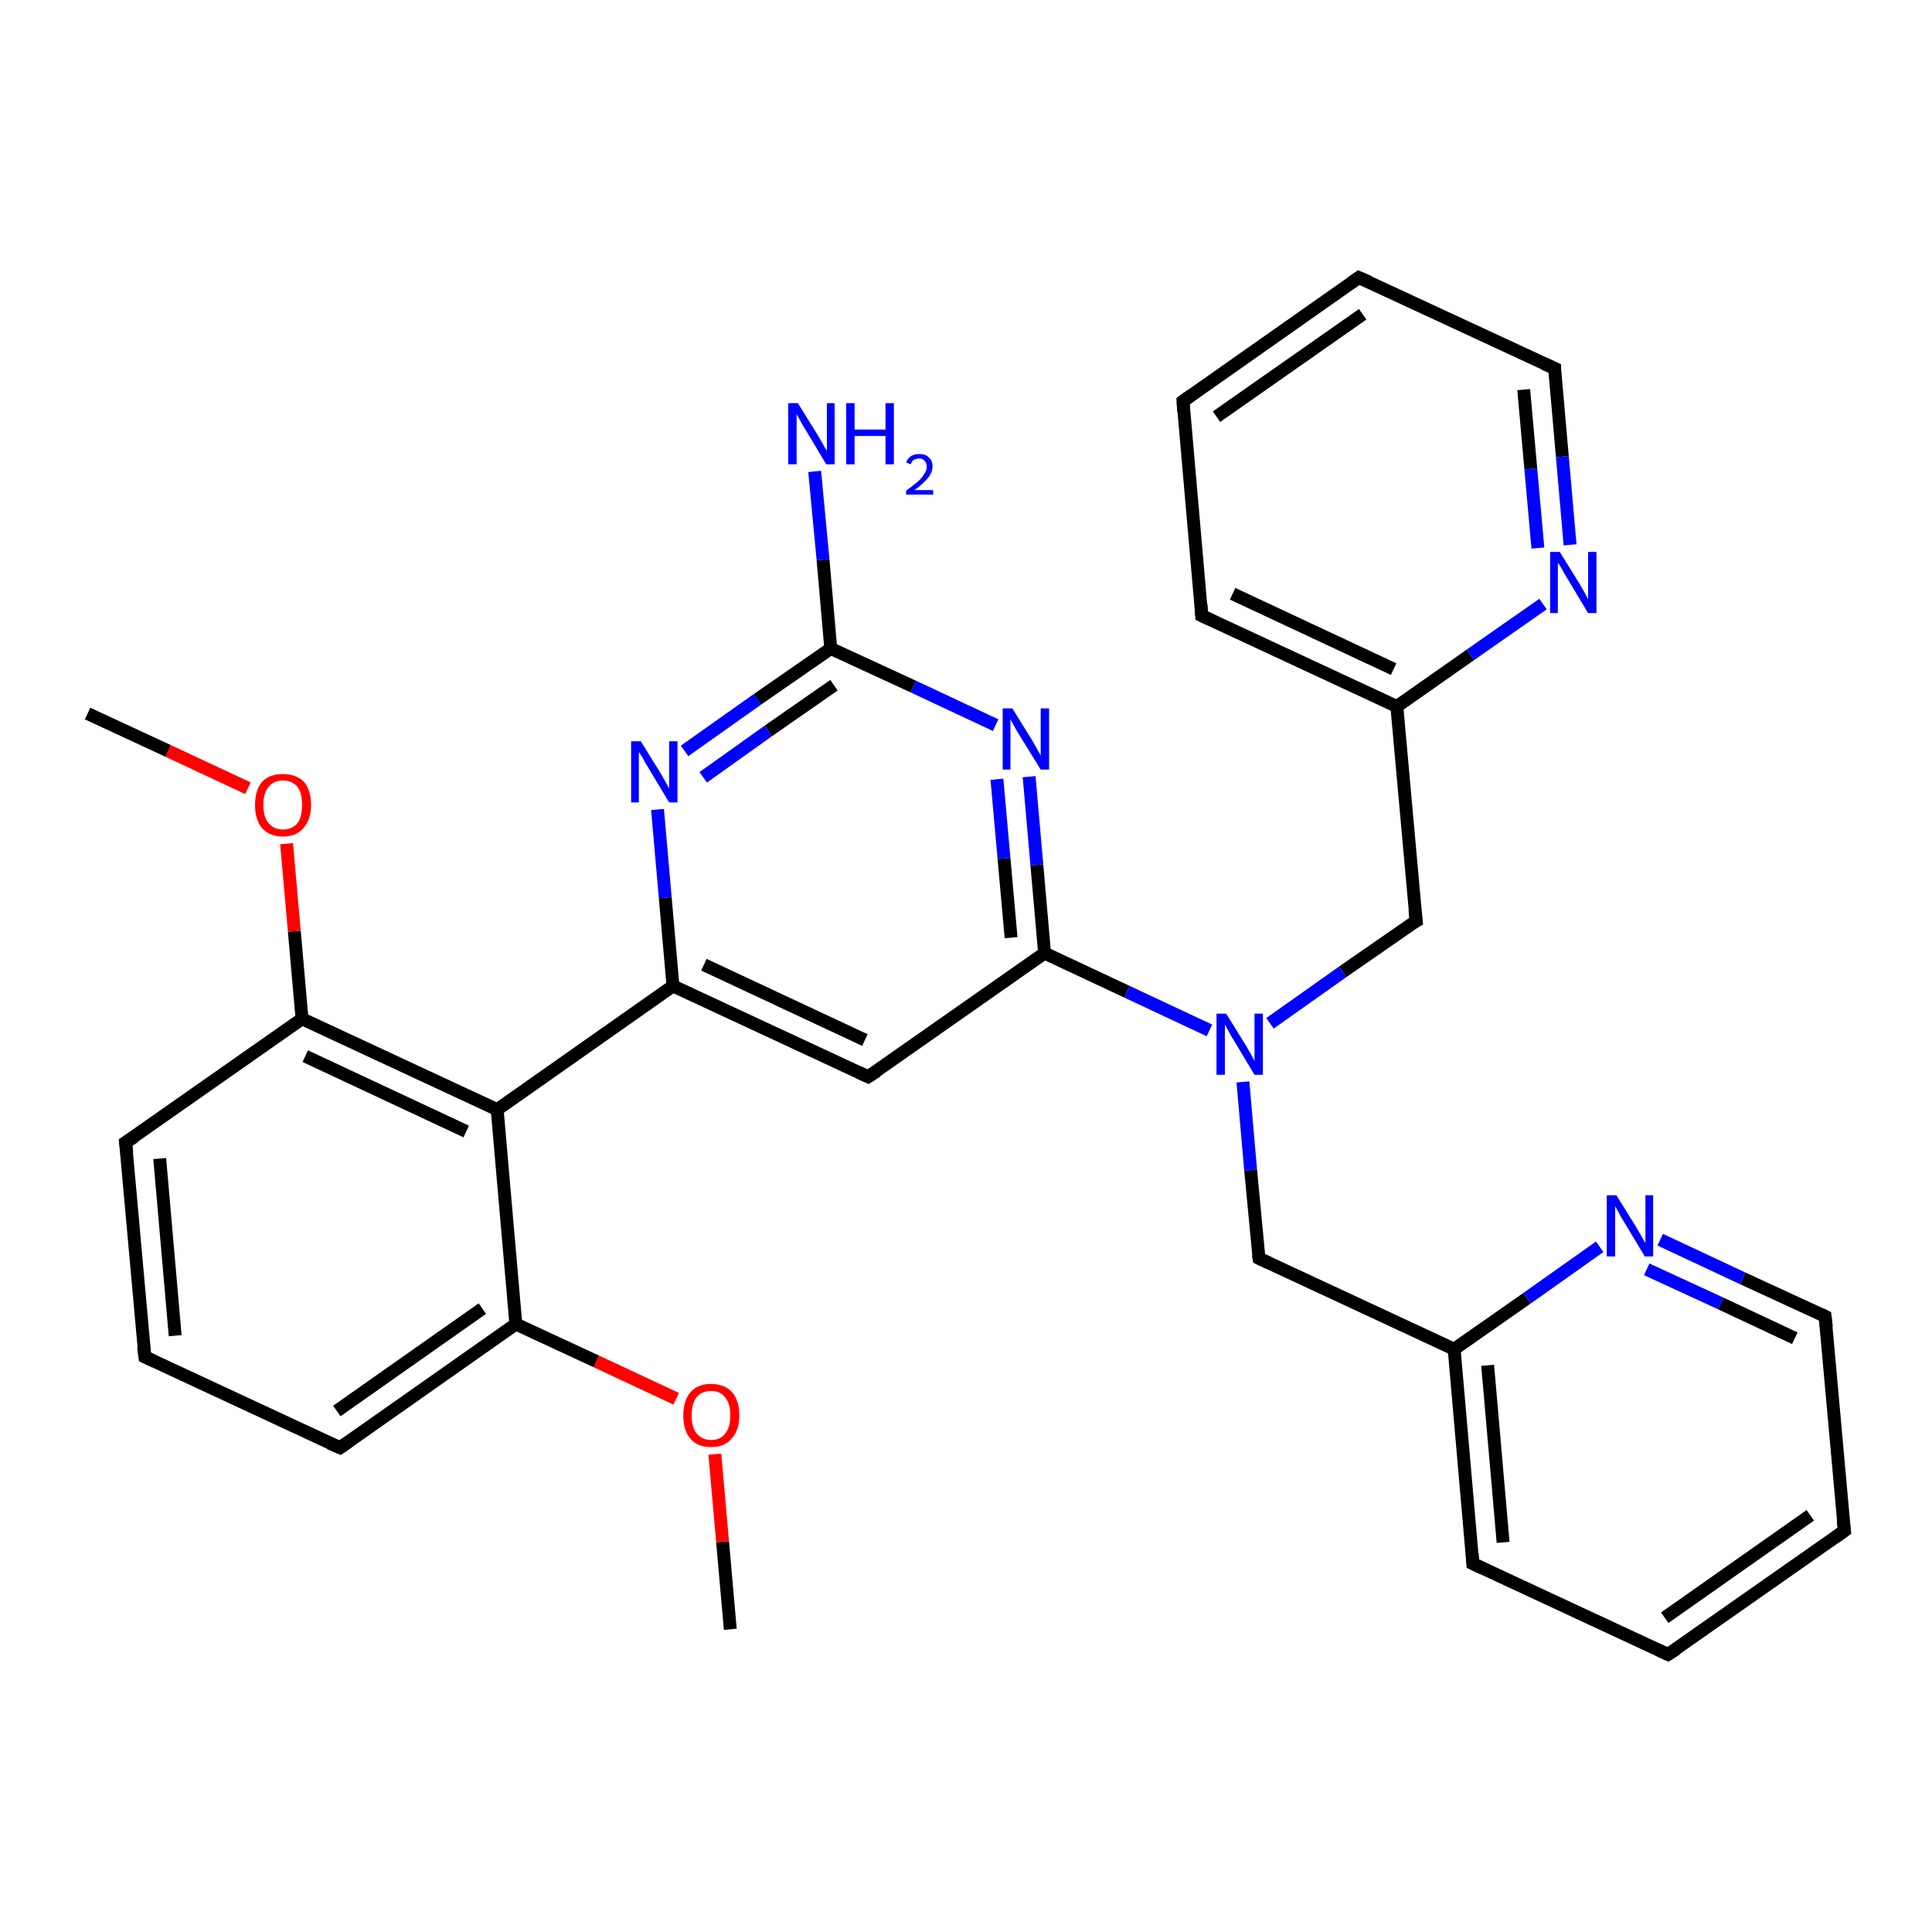 <?xml version='1.0' encoding='iso-8859-1'?>
<svg version='1.1' baseProfile='full'
              xmlns='http://www.w3.org/2000/svg'
                      xmlns:rdkit='http://www.rdkit.org/xml'
                      xmlns:xlink='http://www.w3.org/1999/xlink'
                  xml:space='preserve'
width='300px' height='300px' viewBox='0 0 300 300'>
<!-- END OF HEADER -->
<rect style='opacity:1.0;fill:#FFFFFF;stroke:none' width='300.0' height='300.0' x='0.0' y='0.0'> </rect>
<path class='bond-0 atom-0 atom-1' d='M 113.4,253.0 L 112.2,239.4' style='fill:none;fill-rule:evenodd;stroke:#000000;stroke-width:2.0px;stroke-linecap:butt;stroke-linejoin:miter;stroke-opacity:1' />
<path class='bond-0 atom-0 atom-1' d='M 112.2,239.4 L 111.0,225.8' style='fill:none;fill-rule:evenodd;stroke:#FF0000;stroke-width:2.0px;stroke-linecap:butt;stroke-linejoin:miter;stroke-opacity:1' />
<path class='bond-1 atom-1 atom-2' d='M 105.0,217.2 L 92.6,211.4' style='fill:none;fill-rule:evenodd;stroke:#FF0000;stroke-width:2.0px;stroke-linecap:butt;stroke-linejoin:miter;stroke-opacity:1' />
<path class='bond-1 atom-1 atom-2' d='M 92.6,211.4 L 80.1,205.6' style='fill:none;fill-rule:evenodd;stroke:#000000;stroke-width:2.0px;stroke-linecap:butt;stroke-linejoin:miter;stroke-opacity:1' />
<path class='bond-2 atom-2 atom-3' d='M 80.1,205.6 L 52.8,224.8' style='fill:none;fill-rule:evenodd;stroke:#000000;stroke-width:2.0px;stroke-linecap:butt;stroke-linejoin:miter;stroke-opacity:1' />
<path class='bond-2 atom-2 atom-3' d='M 74.9,203.2 L 52.3,219.1' style='fill:none;fill-rule:evenodd;stroke:#000000;stroke-width:2.0px;stroke-linecap:butt;stroke-linejoin:miter;stroke-opacity:1' />
<path class='bond-3 atom-3 atom-4' d='M 52.8,224.8 L 22.5,210.7' style='fill:none;fill-rule:evenodd;stroke:#000000;stroke-width:2.0px;stroke-linecap:butt;stroke-linejoin:miter;stroke-opacity:1' />
<path class='bond-4 atom-4 atom-5' d='M 22.5,210.7 L 19.5,177.4' style='fill:none;fill-rule:evenodd;stroke:#000000;stroke-width:2.0px;stroke-linecap:butt;stroke-linejoin:miter;stroke-opacity:1' />
<path class='bond-4 atom-4 atom-5' d='M 27.2,207.4 L 24.8,179.9' style='fill:none;fill-rule:evenodd;stroke:#000000;stroke-width:2.0px;stroke-linecap:butt;stroke-linejoin:miter;stroke-opacity:1' />
<path class='bond-5 atom-5 atom-6' d='M 19.5,177.4 L 46.9,158.2' style='fill:none;fill-rule:evenodd;stroke:#000000;stroke-width:2.0px;stroke-linecap:butt;stroke-linejoin:miter;stroke-opacity:1' />
<path class='bond-6 atom-6 atom-7' d='M 46.9,158.2 L 45.7,144.6' style='fill:none;fill-rule:evenodd;stroke:#000000;stroke-width:2.0px;stroke-linecap:butt;stroke-linejoin:miter;stroke-opacity:1' />
<path class='bond-6 atom-6 atom-7' d='M 45.7,144.6 L 44.5,131.0' style='fill:none;fill-rule:evenodd;stroke:#FF0000;stroke-width:2.0px;stroke-linecap:butt;stroke-linejoin:miter;stroke-opacity:1' />
<path class='bond-7 atom-7 atom-8' d='M 38.5,122.4 L 26.1,116.6' style='fill:none;fill-rule:evenodd;stroke:#FF0000;stroke-width:2.0px;stroke-linecap:butt;stroke-linejoin:miter;stroke-opacity:1' />
<path class='bond-7 atom-7 atom-8' d='M 26.1,116.6 L 13.6,110.8' style='fill:none;fill-rule:evenodd;stroke:#000000;stroke-width:2.0px;stroke-linecap:butt;stroke-linejoin:miter;stroke-opacity:1' />
<path class='bond-8 atom-6 atom-9' d='M 46.9,158.2 L 77.2,172.3' style='fill:none;fill-rule:evenodd;stroke:#000000;stroke-width:2.0px;stroke-linecap:butt;stroke-linejoin:miter;stroke-opacity:1' />
<path class='bond-8 atom-6 atom-9' d='M 47.4,164.0 L 72.4,175.7' style='fill:none;fill-rule:evenodd;stroke:#000000;stroke-width:2.0px;stroke-linecap:butt;stroke-linejoin:miter;stroke-opacity:1' />
<path class='bond-9 atom-9 atom-10' d='M 77.2,172.3 L 104.5,153.1' style='fill:none;fill-rule:evenodd;stroke:#000000;stroke-width:2.0px;stroke-linecap:butt;stroke-linejoin:miter;stroke-opacity:1' />
<path class='bond-10 atom-10 atom-11' d='M 104.5,153.1 L 134.8,167.2' style='fill:none;fill-rule:evenodd;stroke:#000000;stroke-width:2.0px;stroke-linecap:butt;stroke-linejoin:miter;stroke-opacity:1' />
<path class='bond-10 atom-10 atom-11' d='M 109.3,149.8 L 134.3,161.5' style='fill:none;fill-rule:evenodd;stroke:#000000;stroke-width:2.0px;stroke-linecap:butt;stroke-linejoin:miter;stroke-opacity:1' />
<path class='bond-11 atom-11 atom-12' d='M 134.8,167.2 L 162.2,148.0' style='fill:none;fill-rule:evenodd;stroke:#000000;stroke-width:2.0px;stroke-linecap:butt;stroke-linejoin:miter;stroke-opacity:1' />
<path class='bond-12 atom-12 atom-13' d='M 162.2,148.0 L 161.0,134.3' style='fill:none;fill-rule:evenodd;stroke:#000000;stroke-width:2.0px;stroke-linecap:butt;stroke-linejoin:miter;stroke-opacity:1' />
<path class='bond-12 atom-12 atom-13' d='M 161.0,134.3 L 159.8,120.6' style='fill:none;fill-rule:evenodd;stroke:#0000FF;stroke-width:2.0px;stroke-linecap:butt;stroke-linejoin:miter;stroke-opacity:1' />
<path class='bond-12 atom-12 atom-13' d='M 157.0,145.6 L 155.9,133.3' style='fill:none;fill-rule:evenodd;stroke:#000000;stroke-width:2.0px;stroke-linecap:butt;stroke-linejoin:miter;stroke-opacity:1' />
<path class='bond-12 atom-12 atom-13' d='M 155.9,133.3 L 154.8,121.0' style='fill:none;fill-rule:evenodd;stroke:#0000FF;stroke-width:2.0px;stroke-linecap:butt;stroke-linejoin:miter;stroke-opacity:1' />
<path class='bond-13 atom-13 atom-14' d='M 154.6,112.6 L 141.8,106.6' style='fill:none;fill-rule:evenodd;stroke:#0000FF;stroke-width:2.0px;stroke-linecap:butt;stroke-linejoin:miter;stroke-opacity:1' />
<path class='bond-13 atom-13 atom-14' d='M 141.8,106.6 L 129.0,100.7' style='fill:none;fill-rule:evenodd;stroke:#000000;stroke-width:2.0px;stroke-linecap:butt;stroke-linejoin:miter;stroke-opacity:1' />
<path class='bond-14 atom-14 atom-15' d='M 129.0,100.7 L 127.8,86.9' style='fill:none;fill-rule:evenodd;stroke:#000000;stroke-width:2.0px;stroke-linecap:butt;stroke-linejoin:miter;stroke-opacity:1' />
<path class='bond-14 atom-14 atom-15' d='M 127.8,86.9 L 126.5,73.2' style='fill:none;fill-rule:evenodd;stroke:#0000FF;stroke-width:2.0px;stroke-linecap:butt;stroke-linejoin:miter;stroke-opacity:1' />
<path class='bond-15 atom-14 atom-16' d='M 129.0,100.7 L 117.6,108.6' style='fill:none;fill-rule:evenodd;stroke:#000000;stroke-width:2.0px;stroke-linecap:butt;stroke-linejoin:miter;stroke-opacity:1' />
<path class='bond-15 atom-14 atom-16' d='M 117.6,108.6 L 106.3,116.6' style='fill:none;fill-rule:evenodd;stroke:#0000FF;stroke-width:2.0px;stroke-linecap:butt;stroke-linejoin:miter;stroke-opacity:1' />
<path class='bond-15 atom-14 atom-16' d='M 129.5,106.4 L 119.3,113.5' style='fill:none;fill-rule:evenodd;stroke:#000000;stroke-width:2.0px;stroke-linecap:butt;stroke-linejoin:miter;stroke-opacity:1' />
<path class='bond-15 atom-14 atom-16' d='M 119.3,113.5 L 109.2,120.7' style='fill:none;fill-rule:evenodd;stroke:#0000FF;stroke-width:2.0px;stroke-linecap:butt;stroke-linejoin:miter;stroke-opacity:1' />
<path class='bond-16 atom-12 atom-17' d='M 162.2,148.0 L 175.0,154.0' style='fill:none;fill-rule:evenodd;stroke:#000000;stroke-width:2.0px;stroke-linecap:butt;stroke-linejoin:miter;stroke-opacity:1' />
<path class='bond-16 atom-12 atom-17' d='M 175.0,154.0 L 187.8,160.0' style='fill:none;fill-rule:evenodd;stroke:#0000FF;stroke-width:2.0px;stroke-linecap:butt;stroke-linejoin:miter;stroke-opacity:1' />
<path class='bond-17 atom-17 atom-18' d='M 193.0,168.0 L 194.2,181.7' style='fill:none;fill-rule:evenodd;stroke:#0000FF;stroke-width:2.0px;stroke-linecap:butt;stroke-linejoin:miter;stroke-opacity:1' />
<path class='bond-17 atom-17 atom-18' d='M 194.2,181.7 L 195.5,195.4' style='fill:none;fill-rule:evenodd;stroke:#000000;stroke-width:2.0px;stroke-linecap:butt;stroke-linejoin:miter;stroke-opacity:1' />
<path class='bond-18 atom-18 atom-19' d='M 195.5,195.4 L 225.8,209.5' style='fill:none;fill-rule:evenodd;stroke:#000000;stroke-width:2.0px;stroke-linecap:butt;stroke-linejoin:miter;stroke-opacity:1' />
<path class='bond-19 atom-19 atom-20' d='M 225.8,209.5 L 228.7,242.8' style='fill:none;fill-rule:evenodd;stroke:#000000;stroke-width:2.0px;stroke-linecap:butt;stroke-linejoin:miter;stroke-opacity:1' />
<path class='bond-19 atom-19 atom-20' d='M 231.0,212.0 L 233.4,239.5' style='fill:none;fill-rule:evenodd;stroke:#000000;stroke-width:2.0px;stroke-linecap:butt;stroke-linejoin:miter;stroke-opacity:1' />
<path class='bond-20 atom-20 atom-21' d='M 228.7,242.8 L 259.0,256.9' style='fill:none;fill-rule:evenodd;stroke:#000000;stroke-width:2.0px;stroke-linecap:butt;stroke-linejoin:miter;stroke-opacity:1' />
<path class='bond-21 atom-21 atom-22' d='M 259.0,256.9 L 286.4,237.7' style='fill:none;fill-rule:evenodd;stroke:#000000;stroke-width:2.0px;stroke-linecap:butt;stroke-linejoin:miter;stroke-opacity:1' />
<path class='bond-21 atom-21 atom-22' d='M 258.5,251.2 L 281.1,235.3' style='fill:none;fill-rule:evenodd;stroke:#000000;stroke-width:2.0px;stroke-linecap:butt;stroke-linejoin:miter;stroke-opacity:1' />
<path class='bond-22 atom-22 atom-23' d='M 286.4,237.7 L 283.4,204.4' style='fill:none;fill-rule:evenodd;stroke:#000000;stroke-width:2.0px;stroke-linecap:butt;stroke-linejoin:miter;stroke-opacity:1' />
<path class='bond-23 atom-23 atom-24' d='M 283.4,204.4 L 270.6,198.5' style='fill:none;fill-rule:evenodd;stroke:#000000;stroke-width:2.0px;stroke-linecap:butt;stroke-linejoin:miter;stroke-opacity:1' />
<path class='bond-23 atom-23 atom-24' d='M 270.6,198.5 L 257.8,192.5' style='fill:none;fill-rule:evenodd;stroke:#0000FF;stroke-width:2.0px;stroke-linecap:butt;stroke-linejoin:miter;stroke-opacity:1' />
<path class='bond-23 atom-23 atom-24' d='M 278.7,207.8 L 267.2,202.4' style='fill:none;fill-rule:evenodd;stroke:#000000;stroke-width:2.0px;stroke-linecap:butt;stroke-linejoin:miter;stroke-opacity:1' />
<path class='bond-23 atom-23 atom-24' d='M 267.2,202.4 L 255.7,197.1' style='fill:none;fill-rule:evenodd;stroke:#0000FF;stroke-width:2.0px;stroke-linecap:butt;stroke-linejoin:miter;stroke-opacity:1' />
<path class='bond-24 atom-17 atom-25' d='M 197.2,158.9 L 208.5,150.9' style='fill:none;fill-rule:evenodd;stroke:#0000FF;stroke-width:2.0px;stroke-linecap:butt;stroke-linejoin:miter;stroke-opacity:1' />
<path class='bond-24 atom-17 atom-25' d='M 208.5,150.9 L 219.9,143.0' style='fill:none;fill-rule:evenodd;stroke:#000000;stroke-width:2.0px;stroke-linecap:butt;stroke-linejoin:miter;stroke-opacity:1' />
<path class='bond-25 atom-25 atom-26' d='M 219.9,143.0 L 216.9,109.7' style='fill:none;fill-rule:evenodd;stroke:#000000;stroke-width:2.0px;stroke-linecap:butt;stroke-linejoin:miter;stroke-opacity:1' />
<path class='bond-26 atom-26 atom-27' d='M 216.9,109.7 L 186.6,95.6' style='fill:none;fill-rule:evenodd;stroke:#000000;stroke-width:2.0px;stroke-linecap:butt;stroke-linejoin:miter;stroke-opacity:1' />
<path class='bond-26 atom-26 atom-27' d='M 216.4,103.9 L 191.4,92.2' style='fill:none;fill-rule:evenodd;stroke:#000000;stroke-width:2.0px;stroke-linecap:butt;stroke-linejoin:miter;stroke-opacity:1' />
<path class='bond-27 atom-27 atom-28' d='M 186.6,95.6 L 183.7,62.3' style='fill:none;fill-rule:evenodd;stroke:#000000;stroke-width:2.0px;stroke-linecap:butt;stroke-linejoin:miter;stroke-opacity:1' />
<path class='bond-28 atom-28 atom-29' d='M 183.7,62.3 L 211.0,43.1' style='fill:none;fill-rule:evenodd;stroke:#000000;stroke-width:2.0px;stroke-linecap:butt;stroke-linejoin:miter;stroke-opacity:1' />
<path class='bond-28 atom-28 atom-29' d='M 188.9,64.7 L 211.6,48.8' style='fill:none;fill-rule:evenodd;stroke:#000000;stroke-width:2.0px;stroke-linecap:butt;stroke-linejoin:miter;stroke-opacity:1' />
<path class='bond-29 atom-29 atom-30' d='M 211.0,43.1 L 241.4,57.2' style='fill:none;fill-rule:evenodd;stroke:#000000;stroke-width:2.0px;stroke-linecap:butt;stroke-linejoin:miter;stroke-opacity:1' />
<path class='bond-30 atom-30 atom-31' d='M 241.4,57.2 L 242.6,70.9' style='fill:none;fill-rule:evenodd;stroke:#000000;stroke-width:2.0px;stroke-linecap:butt;stroke-linejoin:miter;stroke-opacity:1' />
<path class='bond-30 atom-30 atom-31' d='M 242.6,70.9 L 243.8,84.6' style='fill:none;fill-rule:evenodd;stroke:#0000FF;stroke-width:2.0px;stroke-linecap:butt;stroke-linejoin:miter;stroke-opacity:1' />
<path class='bond-30 atom-30 atom-31' d='M 236.6,60.5 L 237.7,72.8' style='fill:none;fill-rule:evenodd;stroke:#000000;stroke-width:2.0px;stroke-linecap:butt;stroke-linejoin:miter;stroke-opacity:1' />
<path class='bond-30 atom-30 atom-31' d='M 237.7,72.8 L 238.8,85.1' style='fill:none;fill-rule:evenodd;stroke:#0000FF;stroke-width:2.0px;stroke-linecap:butt;stroke-linejoin:miter;stroke-opacity:1' />
<path class='bond-31 atom-9 atom-2' d='M 77.2,172.3 L 80.1,205.6' style='fill:none;fill-rule:evenodd;stroke:#000000;stroke-width:2.0px;stroke-linecap:butt;stroke-linejoin:miter;stroke-opacity:1' />
<path class='bond-32 atom-16 atom-10' d='M 102.1,125.7 L 103.3,139.4' style='fill:none;fill-rule:evenodd;stroke:#0000FF;stroke-width:2.0px;stroke-linecap:butt;stroke-linejoin:miter;stroke-opacity:1' />
<path class='bond-32 atom-16 atom-10' d='M 103.3,139.4 L 104.5,153.1' style='fill:none;fill-rule:evenodd;stroke:#000000;stroke-width:2.0px;stroke-linecap:butt;stroke-linejoin:miter;stroke-opacity:1' />
<path class='bond-33 atom-24 atom-19' d='M 248.4,193.6 L 237.1,201.6' style='fill:none;fill-rule:evenodd;stroke:#0000FF;stroke-width:2.0px;stroke-linecap:butt;stroke-linejoin:miter;stroke-opacity:1' />
<path class='bond-33 atom-24 atom-19' d='M 237.1,201.6 L 225.8,209.5' style='fill:none;fill-rule:evenodd;stroke:#000000;stroke-width:2.0px;stroke-linecap:butt;stroke-linejoin:miter;stroke-opacity:1' />
<path class='bond-34 atom-31 atom-26' d='M 239.6,93.8 L 228.3,101.7' style='fill:none;fill-rule:evenodd;stroke:#0000FF;stroke-width:2.0px;stroke-linecap:butt;stroke-linejoin:miter;stroke-opacity:1' />
<path class='bond-34 atom-31 atom-26' d='M 228.3,101.7 L 216.9,109.7' style='fill:none;fill-rule:evenodd;stroke:#000000;stroke-width:2.0px;stroke-linecap:butt;stroke-linejoin:miter;stroke-opacity:1' />
<path d='M 54.1,223.9 L 52.8,224.8 L 51.2,224.1' style='fill:none;stroke:#000000;stroke-width:2.0px;stroke-linecap:butt;stroke-linejoin:miter;stroke-opacity:1;' />
<path d='M 24.0,211.4 L 22.5,210.7 L 22.3,209.1' style='fill:none;stroke:#000000;stroke-width:2.0px;stroke-linecap:butt;stroke-linejoin:miter;stroke-opacity:1;' />
<path d='M 19.7,179.1 L 19.5,177.4 L 20.9,176.5' style='fill:none;stroke:#000000;stroke-width:2.0px;stroke-linecap:butt;stroke-linejoin:miter;stroke-opacity:1;' />
<path d='M 133.3,166.5 L 134.8,167.2 L 136.2,166.3' style='fill:none;stroke:#000000;stroke-width:2.0px;stroke-linecap:butt;stroke-linejoin:miter;stroke-opacity:1;' />
<path d='M 195.4,194.8 L 195.5,195.4 L 197.0,196.1' style='fill:none;stroke:#000000;stroke-width:2.0px;stroke-linecap:butt;stroke-linejoin:miter;stroke-opacity:1;' />
<path d='M 228.6,241.2 L 228.7,242.8 L 230.2,243.5' style='fill:none;stroke:#000000;stroke-width:2.0px;stroke-linecap:butt;stroke-linejoin:miter;stroke-opacity:1;' />
<path d='M 257.5,256.2 L 259.0,256.9 L 260.4,256.0' style='fill:none;stroke:#000000;stroke-width:2.0px;stroke-linecap:butt;stroke-linejoin:miter;stroke-opacity:1;' />
<path d='M 285.0,238.7 L 286.4,237.7 L 286.2,236.1' style='fill:none;stroke:#000000;stroke-width:2.0px;stroke-linecap:butt;stroke-linejoin:miter;stroke-opacity:1;' />
<path d='M 283.6,206.1 L 283.4,204.4 L 282.8,204.1' style='fill:none;stroke:#000000;stroke-width:2.0px;stroke-linecap:butt;stroke-linejoin:miter;stroke-opacity:1;' />
<path d='M 219.3,143.3 L 219.9,143.0 L 219.7,141.3' style='fill:none;stroke:#000000;stroke-width:2.0px;stroke-linecap:butt;stroke-linejoin:miter;stroke-opacity:1;' />
<path d='M 188.1,96.3 L 186.6,95.6 L 186.5,93.9' style='fill:none;stroke:#000000;stroke-width:2.0px;stroke-linecap:butt;stroke-linejoin:miter;stroke-opacity:1;' />
<path d='M 183.8,63.9 L 183.7,62.3 L 185.1,61.3' style='fill:none;stroke:#000000;stroke-width:2.0px;stroke-linecap:butt;stroke-linejoin:miter;stroke-opacity:1;' />
<path d='M 209.7,44.0 L 211.0,43.1 L 212.6,43.8' style='fill:none;stroke:#000000;stroke-width:2.0px;stroke-linecap:butt;stroke-linejoin:miter;stroke-opacity:1;' />
<path d='M 239.8,56.5 L 241.4,57.2 L 241.4,57.9' style='fill:none;stroke:#000000;stroke-width:2.0px;stroke-linecap:butt;stroke-linejoin:miter;stroke-opacity:1;' />
<path class='atom-1' d='M 106.1 219.8
Q 106.1 217.5, 107.2 216.2
Q 108.3 214.9, 110.4 214.9
Q 112.5 214.9, 113.7 216.2
Q 114.8 217.5, 114.8 219.8
Q 114.8 222.1, 113.6 223.4
Q 112.5 224.7, 110.4 224.7
Q 108.3 224.7, 107.2 223.4
Q 106.1 222.1, 106.1 219.8
M 110.4 223.6
Q 111.9 223.6, 112.6 222.6
Q 113.4 221.7, 113.4 219.8
Q 113.4 217.9, 112.6 217.0
Q 111.9 216.0, 110.4 216.0
Q 109.0 216.0, 108.2 216.9
Q 107.4 217.9, 107.4 219.8
Q 107.4 221.7, 108.2 222.6
Q 109.0 223.6, 110.4 223.6
' fill='#FF0000'/>
<path class='atom-7' d='M 39.6 125.0
Q 39.6 122.7, 40.7 121.4
Q 41.8 120.2, 43.9 120.2
Q 46.0 120.2, 47.2 121.4
Q 48.3 122.7, 48.3 125.0
Q 48.3 127.3, 47.1 128.6
Q 46.0 129.9, 43.9 129.9
Q 41.9 129.9, 40.7 128.6
Q 39.6 127.3, 39.6 125.0
M 43.9 128.8
Q 45.4 128.8, 46.2 127.8
Q 46.9 126.9, 46.9 125.0
Q 46.9 123.1, 46.2 122.2
Q 45.4 121.2, 43.9 121.2
Q 42.5 121.2, 41.7 122.2
Q 40.9 123.1, 40.9 125.0
Q 40.9 126.9, 41.7 127.8
Q 42.5 128.8, 43.9 128.8
' fill='#FF0000'/>
<path class='atom-13' d='M 157.2 110.0
L 160.3 115.0
Q 160.6 115.5, 161.1 116.4
Q 161.6 117.3, 161.6 117.4
L 161.6 110.0
L 162.9 110.0
L 162.9 119.5
L 161.6 119.5
L 158.2 114.0
Q 157.8 113.4, 157.4 112.6
Q 157.0 111.9, 156.9 111.7
L 156.9 119.5
L 155.7 119.5
L 155.7 110.0
L 157.2 110.0
' fill='#0000FF'/>
<path class='atom-15' d='M 123.9 62.6
L 127.0 67.6
Q 127.3 68.1, 127.8 69.0
Q 128.3 69.9, 128.4 70.0
L 128.4 62.6
L 129.6 62.6
L 129.6 72.1
L 128.3 72.1
L 125.0 66.6
Q 124.6 66.0, 124.2 65.2
Q 123.8 64.5, 123.7 64.3
L 123.7 72.1
L 122.4 72.1
L 122.4 62.6
L 123.9 62.6
' fill='#0000FF'/>
<path class='atom-15' d='M 131.4 62.6
L 132.7 62.6
L 132.7 66.7
L 137.5 66.7
L 137.5 62.6
L 138.8 62.6
L 138.8 72.1
L 137.5 72.1
L 137.5 67.7
L 132.7 67.7
L 132.7 72.1
L 131.4 72.1
L 131.4 62.6
' fill='#0000FF'/>
<path class='atom-15' d='M 140.7 71.8
Q 140.9 71.2, 141.5 70.8
Q 142.0 70.5, 142.8 70.5
Q 143.7 70.5, 144.2 71.0
Q 144.8 71.5, 144.8 72.4
Q 144.8 73.4, 144.1 74.2
Q 143.4 75.1, 142.0 76.1
L 144.9 76.1
L 144.9 76.8
L 140.7 76.8
L 140.7 76.2
Q 141.8 75.4, 142.5 74.8
Q 143.2 74.2, 143.5 73.6
Q 143.9 73.1, 143.9 72.5
Q 143.9 71.9, 143.6 71.6
Q 143.3 71.2, 142.8 71.2
Q 142.3 71.2, 141.9 71.4
Q 141.6 71.6, 141.4 72.1
L 140.7 71.8
' fill='#0000FF'/>
<path class='atom-16' d='M 99.5 115.1
L 102.6 120.1
Q 102.9 120.6, 103.4 121.5
Q 103.9 122.4, 103.9 122.5
L 103.9 115.1
L 105.2 115.1
L 105.2 124.6
L 103.9 124.6
L 100.6 119.1
Q 100.2 118.5, 99.8 117.7
Q 99.4 117.0, 99.2 116.8
L 99.2 124.6
L 98.0 124.6
L 98.0 115.1
L 99.5 115.1
' fill='#0000FF'/>
<path class='atom-17' d='M 190.4 157.4
L 193.5 162.4
Q 193.8 162.9, 194.3 163.8
Q 194.8 164.7, 194.8 164.8
L 194.8 157.4
L 196.1 157.4
L 196.1 166.9
L 194.8 166.9
L 191.5 161.4
Q 191.1 160.8, 190.7 160.0
Q 190.3 159.3, 190.2 159.1
L 190.2 166.9
L 188.9 166.9
L 188.9 157.4
L 190.4 157.4
' fill='#0000FF'/>
<path class='atom-24' d='M 251.0 185.6
L 254.1 190.6
Q 254.4 191.1, 254.9 192.0
Q 255.4 192.9, 255.5 193.0
L 255.5 185.6
L 256.7 185.6
L 256.7 195.1
L 255.4 195.1
L 252.1 189.6
Q 251.7 189.0, 251.3 188.2
Q 250.9 187.5, 250.8 187.3
L 250.8 195.1
L 249.5 195.1
L 249.5 185.6
L 251.0 185.6
' fill='#0000FF'/>
<path class='atom-31' d='M 242.2 85.7
L 245.3 90.7
Q 245.6 91.2, 246.1 92.1
Q 246.6 93.0, 246.6 93.1
L 246.6 85.7
L 247.9 85.7
L 247.9 95.2
L 246.6 95.2
L 243.3 89.7
Q 242.9 89.1, 242.5 88.3
Q 242.1 87.6, 241.9 87.4
L 241.9 95.2
L 240.7 95.2
L 240.7 85.7
L 242.2 85.7
' fill='#0000FF'/>
</svg>
